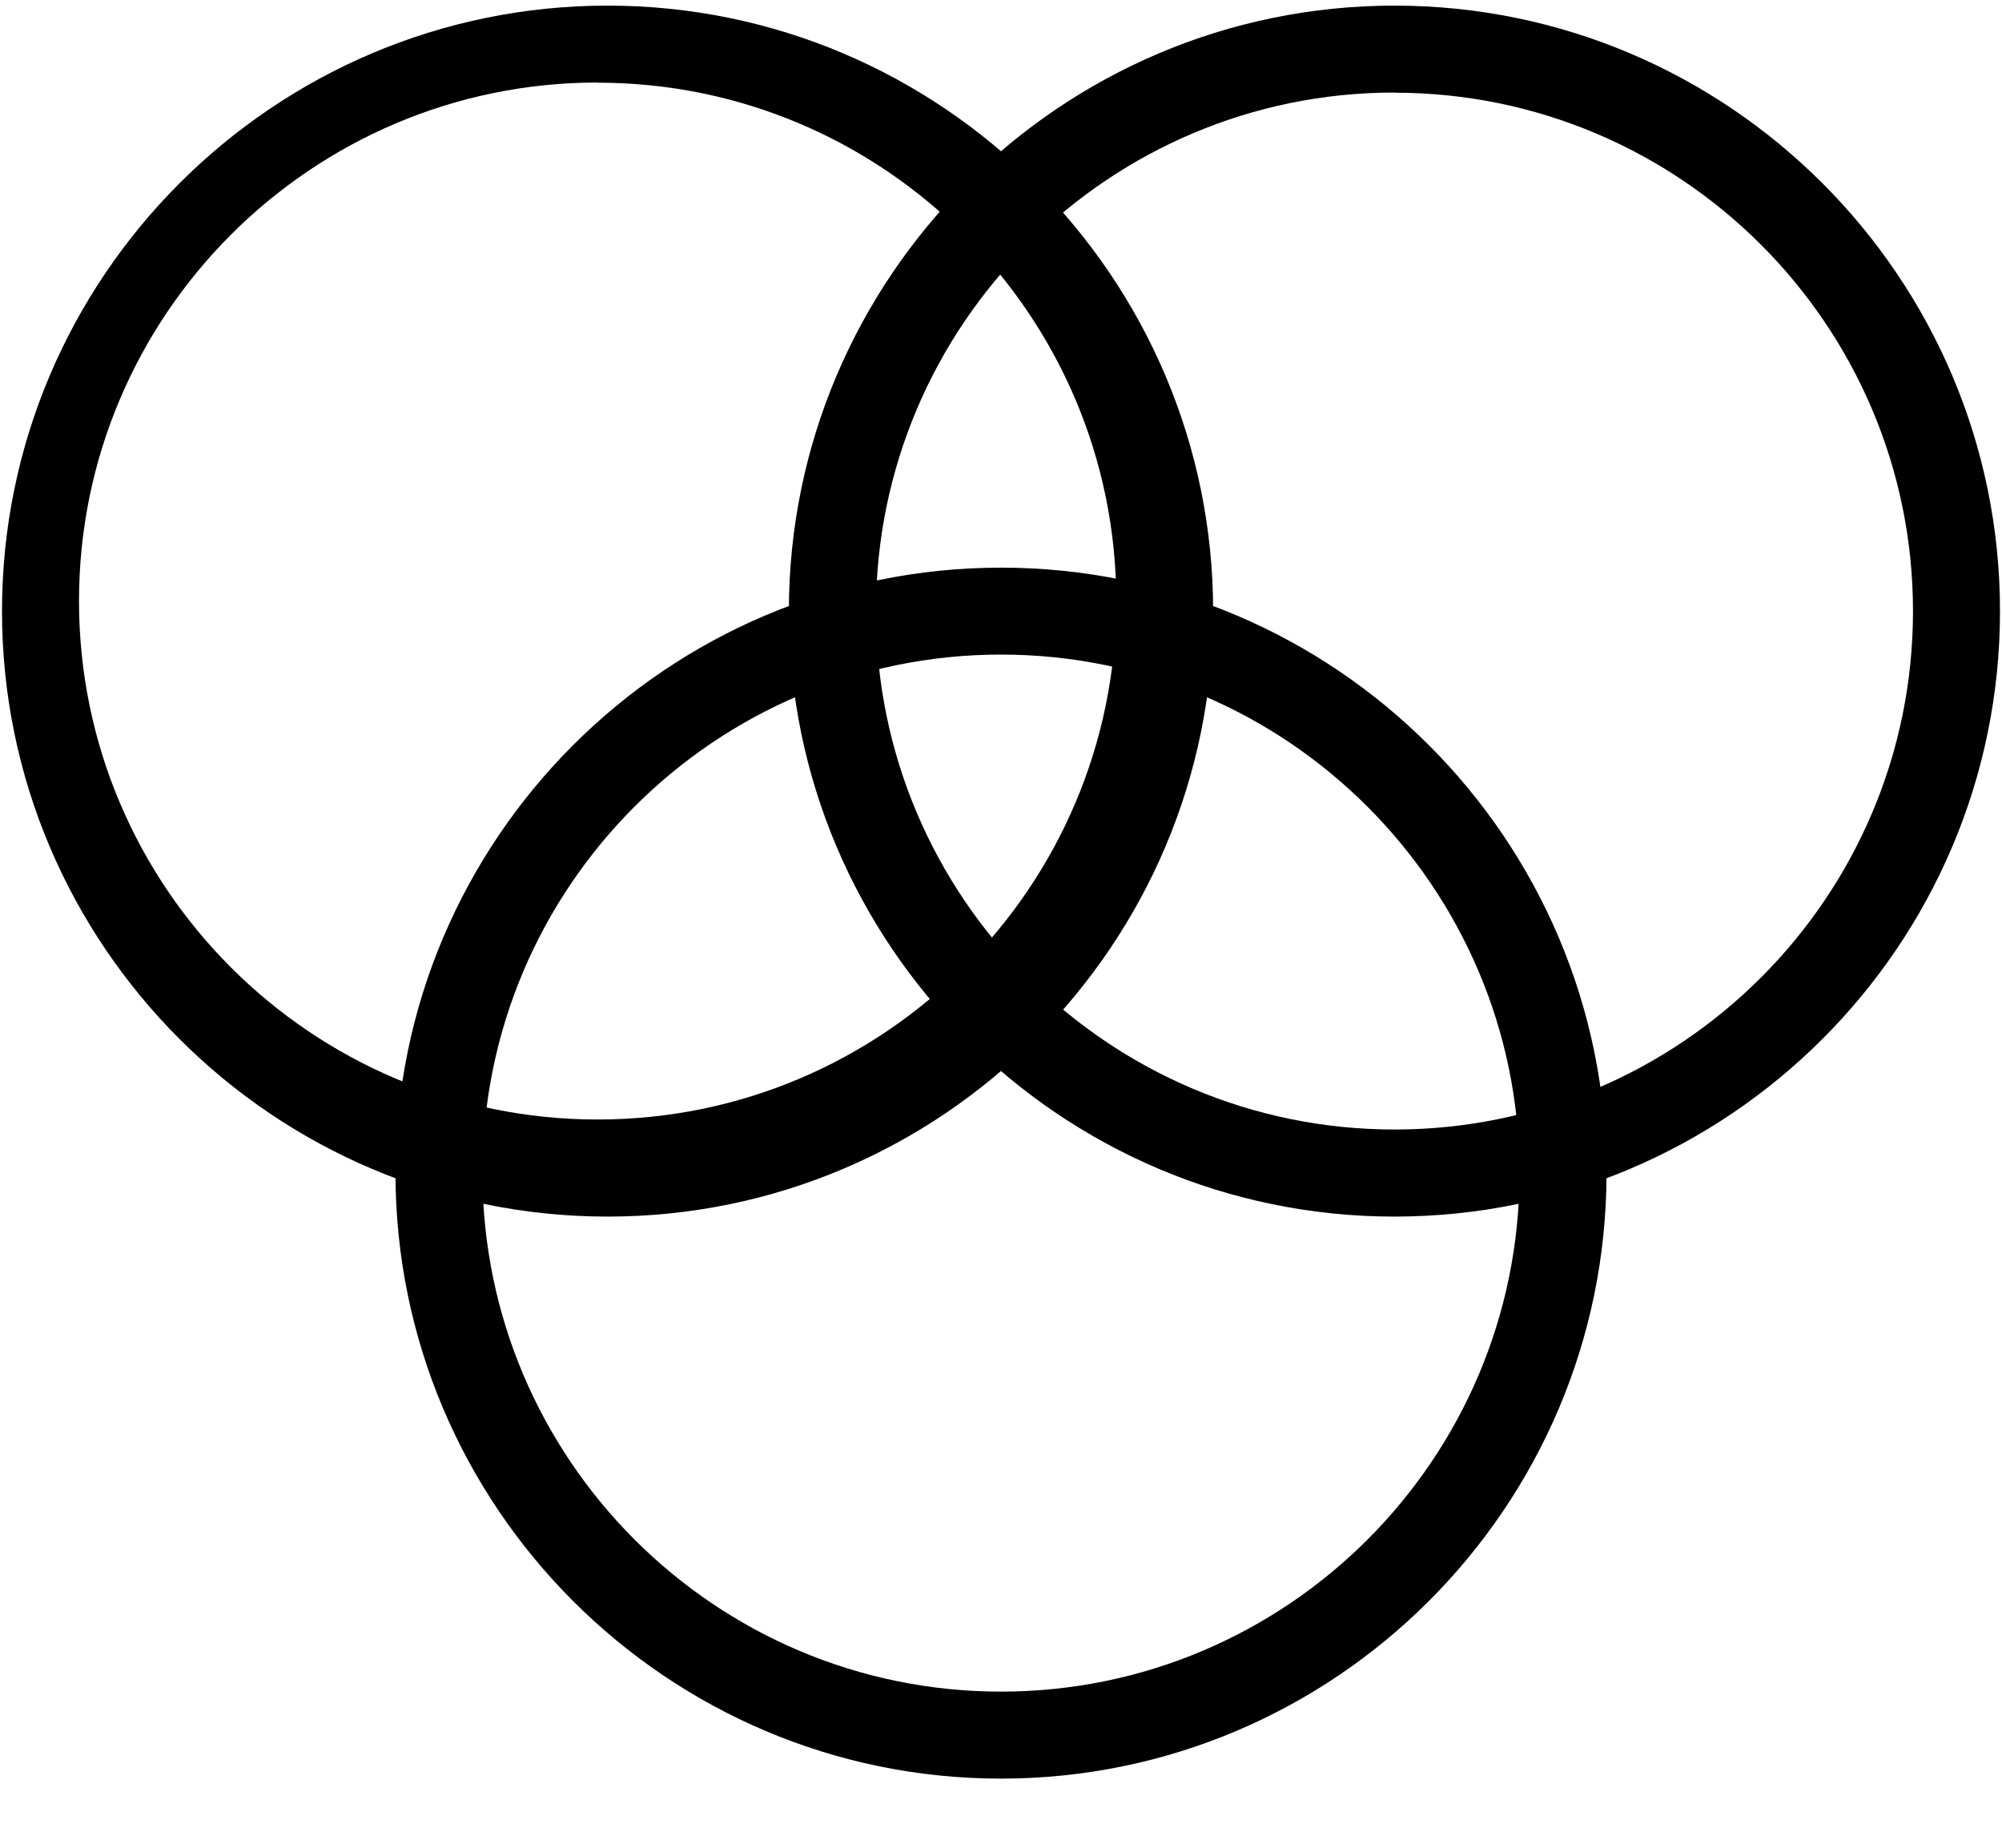 <svg width="26" height="24" viewBox="0 0 26 24" xmlns="http://www.w3.org/2000/svg"><g transform="translate(-11 -13)" fill="none" fill-rule="evenodd"><circle stroke="currentColor" stroke-width="2" cx="24" cy="24" r="24"/><g fill="currentColor"><path d="M18.89 28.802c-4.336 0-7.864-3.528-7.864-7.864 0-4.335 3.528-7.865 7.864-7.865 4.337 0 7.865 3.53 7.865 7.865 0 4.336-3.528 7.864-7.865 7.864zm-.13-14.73c-3.713 0-6.734 3.022-6.734 6.735 0 3.714 3.02 6.734 6.735 6.734 3.715 0 6.736-3.02 6.736-6.733 0-3.713-3.02-6.734-6.735-6.734z"/><path d="M29.11 28.802c-4.337 0-7.865-3.528-7.865-7.864 0-4.335 3.528-7.865 7.865-7.865 4.336 0 7.864 3.53 7.864 7.865 0 4.336-3.53 7.864-7.864 7.864zm0-14.6c-3.714 0-6.734 3.02-6.734 6.735 0 3.713 3.02 6.734 6.734 6.734 3.715 0 6.734-3.02 6.734-6.733 0-3.714-3.02-6.734-6.734-6.734z"/><path d="M24 36.102c-4.336 0-7.864-3.53-7.864-7.865 0-4.335 3.528-7.864 7.864-7.864s7.864 3.53 7.864 7.864c0 4.335-3.53 7.865-7.864 7.865zm0-14.6c-3.713 0-6.734 3.022-6.734 6.734 0 3.713 3.02 6.736 6.734 6.736 3.713 0 6.734-3.02 6.734-6.734 0-3.713-3.022-6.736-6.734-6.736z"/></g></g></svg>